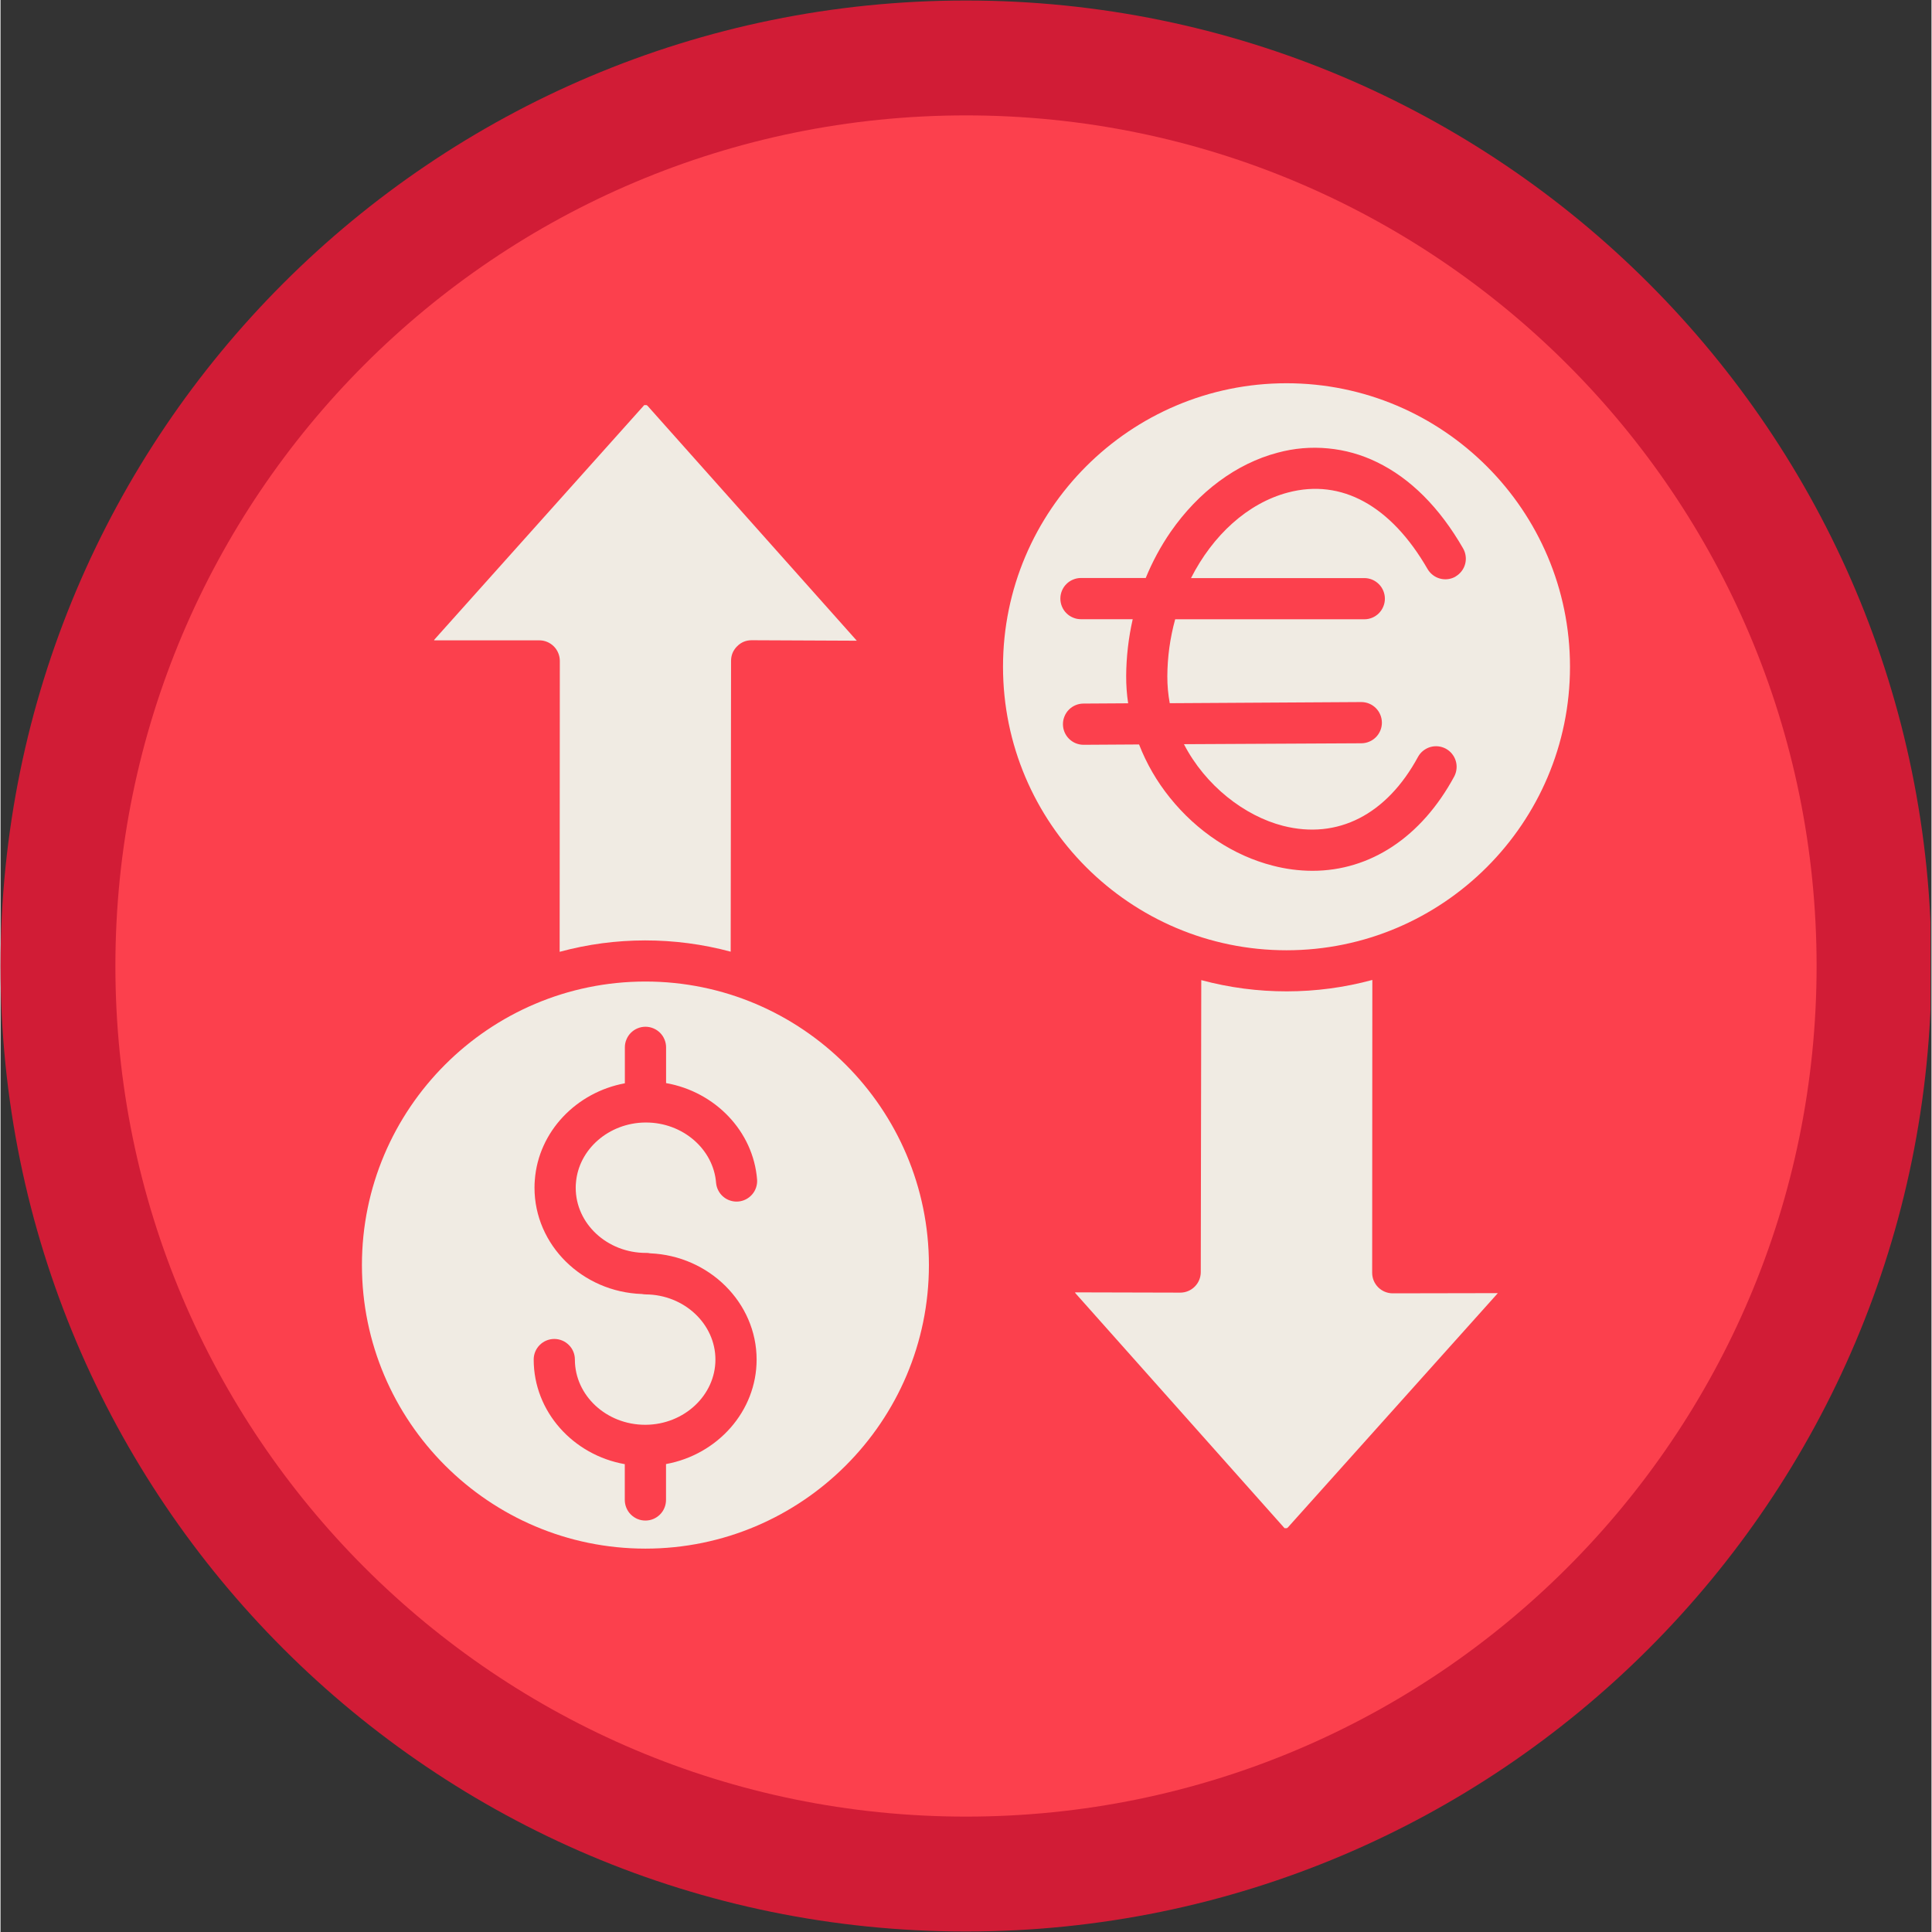 <svg version="1.0" preserveAspectRatio="xMidYMid meet" height="300" viewBox="0 0 224.88 225" zoomAndPan="magnify" width="300" xmlns:xlink="http://www.w3.org/1999/xlink" xmlns="http://www.w3.org/2000/svg"><rect x="0" y="0" width="224.88" height="225" fill="#333333" stroke="none"/><defs><clipPath id="c9bb5067cb"><path clip-rule="nonzero" d="M 0 0.059 L 224.762 0.059 L 224.762 224.938 L 0 224.938 Z M 0 0.059"></path></clipPath><clipPath id="9e197283bf"><path clip-rule="nonzero" d="M 112.441 0.059 C 50.34 0.059 0 50.402 0 112.5 C 0 174.598 50.34 224.941 112.441 224.941 C 174.539 224.941 224.879 174.598 224.879 112.5 C 224.879 50.402 174.539 0.059 112.441 0.059 Z M 112.441 0.059"></path></clipPath><clipPath id="09cc4b2b8a"><path clip-rule="nonzero" d="M 13.379 13.438 L 211.5 13.438 L 211.5 211.562 L 13.379 211.562 Z M 13.379 13.438"></path></clipPath><clipPath id="544cd0dfa2"><path clip-rule="nonzero" d="M 112.441 13.438 C 57.73 13.438 13.379 57.789 13.379 112.5 C 13.379 167.211 57.73 211.562 112.441 211.562 C 167.148 211.562 211.5 167.211 211.5 112.5 C 211.5 57.789 167.148 13.438 112.441 13.438 Z M 112.441 13.438"></path></clipPath><clipPath id="40ded9742c"><path clip-rule="nonzero" d="M 116 44.633 L 183 44.633 L 183 111 L 116 111 Z M 116 44.633"></path></clipPath><clipPath id="d293d75425"><path clip-rule="nonzero" d="M 42.09 114 L 109 114 L 109 180.312 L 42.09 180.312 Z M 42.09 114"></path></clipPath></defs><g clip-path="url(#c9bb5067cb)"><g clip-path="url(#9e197283bf)"><path fill-rule="nonzero" fill-opacity="1" d="M 0 0.059 L 224.879 0.059 L 224.879 224.941 L 0 224.941 Z M 0 0.059" fill="#d11c36"></path></g></g><g clip-path="url(#09cc4b2b8a)"><g clip-path="url(#544cd0dfa2)"><path fill-rule="nonzero" fill-opacity="1" d="M 13.379 13.438 L 211.5 13.438 L 211.5 211.562 L 13.379 211.562 Z M 13.379 13.438" fill="#fc404d"></path></g></g><g clip-path="url(#40ded9742c)"><path fill-rule="nonzero" fill-opacity="1" d="M 149.766 44.633 C 131.559 44.633 116.75 59.445 116.75 77.648 C 116.75 95.855 131.562 110.668 149.766 110.668 C 167.969 110.668 182.781 95.855 182.781 77.648 C 182.781 59.445 167.973 44.633 149.766 44.633 Z M 169.461 67.145 C 169.188 67.305 168.891 67.402 168.578 67.445 C 168.262 67.484 167.953 67.465 167.645 67.383 C 167.336 67.301 167.059 67.16 166.809 66.969 C 166.555 66.773 166.352 66.539 166.191 66.266 C 161.926 58.875 156.164 55.715 149.949 57.355 C 145.219 58.602 141.164 62.359 138.645 67.324 L 158.824 67.324 C 159.141 67.324 159.449 67.383 159.742 67.504 C 160.035 67.629 160.293 67.801 160.52 68.027 C 160.746 68.25 160.918 68.512 161.039 68.805 C 161.16 69.098 161.223 69.406 161.223 69.723 C 161.223 70.043 161.16 70.348 161.039 70.641 C 160.918 70.934 160.746 71.195 160.52 71.422 C 160.293 71.645 160.035 71.82 159.742 71.941 C 159.449 72.062 159.141 72.121 158.824 72.121 L 136.801 72.121 C 136.203 74.297 135.898 76.508 135.887 78.762 C 135.883 79.812 135.977 80.859 136.168 81.895 L 158.453 81.762 L 158.469 81.762 C 158.785 81.762 159.09 81.82 159.387 81.941 C 159.68 82.062 159.941 82.234 160.168 82.461 C 160.391 82.684 160.566 82.941 160.688 83.238 C 160.812 83.531 160.871 83.836 160.875 84.156 C 160.875 84.473 160.816 84.777 160.695 85.074 C 160.574 85.367 160.398 85.629 160.176 85.855 C 159.949 86.078 159.691 86.254 159.398 86.375 C 159.105 86.5 158.797 86.559 158.48 86.562 L 137.82 86.668 C 140.324 91.504 144.887 95.031 149.363 96.176 C 155.723 97.801 161.445 94.871 165.086 88.137 C 165.238 87.863 165.438 87.625 165.684 87.43 C 165.934 87.234 166.207 87.09 166.508 87 C 166.812 86.914 167.121 86.887 167.434 86.918 C 167.746 86.953 168.043 87.043 168.32 87.191 C 168.598 87.344 168.836 87.539 169.035 87.785 C 169.234 88.027 169.383 88.301 169.473 88.602 C 169.566 88.906 169.598 89.211 169.566 89.527 C 169.539 89.84 169.449 90.137 169.305 90.418 C 165.469 97.516 159.5 101.414 152.789 101.414 C 151.227 101.41 149.688 101.211 148.176 100.816 C 143.602 99.652 139.34 96.832 136.176 92.887 C 134.664 91.008 133.469 88.945 132.594 86.699 L 126.152 86.738 L 126.137 86.738 C 125.816 86.738 125.512 86.676 125.219 86.559 C 124.922 86.438 124.664 86.262 124.438 86.039 C 124.211 85.816 124.039 85.555 123.914 85.262 C 123.793 84.969 123.73 84.664 123.73 84.344 C 123.727 84.027 123.789 83.719 123.91 83.426 C 124.031 83.129 124.203 82.871 124.426 82.645 C 124.652 82.418 124.91 82.246 125.203 82.121 C 125.496 82 125.805 81.938 126.121 81.938 L 131.324 81.906 C 131.164 80.852 131.09 79.789 131.094 78.723 C 131.109 76.492 131.363 74.289 131.855 72.113 L 125.832 72.113 C 125.512 72.113 125.207 72.055 124.914 71.93 C 124.617 71.809 124.359 71.637 124.133 71.41 C 123.906 71.188 123.734 70.926 123.613 70.633 C 123.492 70.336 123.43 70.031 123.43 69.715 C 123.43 69.395 123.492 69.09 123.613 68.793 C 123.734 68.5 123.906 68.242 124.133 68.016 C 124.359 67.789 124.617 67.617 124.914 67.496 C 125.207 67.375 125.512 67.312 125.832 67.312 L 133.371 67.312 C 134.145 65.422 135.109 63.633 136.27 61.945 C 139.516 57.262 143.938 53.984 148.719 52.723 C 150.648 52.199 152.605 52.031 154.598 52.219 C 156.586 52.406 158.48 52.938 160.277 53.812 C 164.195 55.707 167.578 59.086 170.332 63.867 C 170.488 64.145 170.59 64.438 170.629 64.754 C 170.672 65.066 170.652 65.375 170.57 65.684 C 170.488 65.988 170.352 66.27 170.156 66.52 C 169.965 66.77 169.73 66.977 169.457 67.137 Z M 169.461 67.145" fill="#f0ebe3"></path></g><g clip-path="url(#d293d75425)"><path fill-rule="nonzero" fill-opacity="1" d="M 75.105 114.309 C 56.902 114.309 42.09 129.121 42.09 147.328 C 42.09 165.531 56.902 180.352 75.105 180.352 C 93.312 180.352 108.121 165.539 108.121 147.336 C 108.121 129.129 93.312 114.309 75.105 114.309 Z M 75.164 145.91 C 75.332 145.91 75.496 145.926 75.66 145.961 C 82.535 146.254 88.055 151.715 88.055 158.336 C 88.055 164.355 83.496 169.414 77.504 170.504 L 77.504 174.684 C 77.504 175 77.441 175.309 77.32 175.602 C 77.199 175.895 77.027 176.156 76.801 176.379 C 76.574 176.605 76.316 176.777 76.023 176.902 C 75.727 177.023 75.422 177.082 75.105 177.082 C 74.785 177.082 74.48 177.023 74.184 176.902 C 73.891 176.777 73.633 176.605 73.406 176.379 C 73.18 176.156 73.008 175.895 72.887 175.602 C 72.766 175.309 72.703 175 72.703 174.684 L 72.703 170.516 C 66.676 169.449 62.094 164.391 62.094 158.336 C 62.094 158.016 62.152 157.711 62.273 157.418 C 62.398 157.121 62.57 156.863 62.797 156.637 C 63.02 156.414 63.281 156.238 63.574 156.117 C 63.867 155.996 64.176 155.934 64.492 155.934 C 64.812 155.934 65.117 155.996 65.41 156.117 C 65.703 156.238 65.965 156.414 66.188 156.637 C 66.414 156.863 66.59 157.121 66.711 157.418 C 66.832 157.711 66.891 158.016 66.891 158.336 C 66.891 162.523 70.566 165.93 75.074 165.93 L 75.148 165.93 C 79.617 165.895 83.258 162.488 83.258 158.336 C 83.258 154.184 79.617 150.777 75.148 150.746 C 74.992 150.742 74.844 150.727 74.691 150.699 C 67.758 150.461 62.188 145 62.188 138.32 C 62.188 138.008 62.199 137.699 62.227 137.402 C 62.652 131.773 67.07 127.203 72.711 126.16 L 72.711 121.977 C 72.711 121.656 72.77 121.352 72.895 121.059 C 73.016 120.762 73.188 120.504 73.414 120.277 C 73.637 120.055 73.898 119.879 74.191 119.758 C 74.484 119.637 74.793 119.574 75.109 119.574 C 75.43 119.574 75.734 119.637 76.027 119.758 C 76.324 119.879 76.582 120.055 76.809 120.277 C 77.031 120.504 77.207 120.762 77.328 121.059 C 77.449 121.352 77.512 121.656 77.512 121.977 L 77.512 126.137 C 83.207 127.141 87.684 131.734 88.113 137.41 C 88.129 137.723 88.086 138.027 87.984 138.324 C 87.883 138.621 87.727 138.887 87.52 139.121 C 87.312 139.355 87.07 139.543 86.789 139.684 C 86.512 139.824 86.215 139.906 85.902 139.93 C 85.59 139.953 85.285 139.918 84.984 139.82 C 84.688 139.727 84.418 139.578 84.18 139.375 C 83.938 139.176 83.746 138.934 83.602 138.656 C 83.453 138.379 83.367 138.086 83.336 137.773 C 83.035 133.824 79.449 130.727 75.176 130.727 L 75.078 130.727 C 70.844 130.77 67.309 133.852 67.012 137.773 C 66.992 137.953 66.988 138.133 66.988 138.32 C 66.98 142.508 70.652 145.914 75.164 145.914 Z M 75.164 145.91" fill="#f0ebe3"></path></g><path fill-rule="nonzero" fill-opacity="1" d="M 99.723 74.617 L 87.484 74.562 C 86.82 74.562 86.258 74.793 85.789 75.262 C 85.32 75.73 85.082 76.293 85.078 76.957 L 85.035 110.832 C 81.773 109.957 78.453 109.52 75.074 109.52 C 71.695 109.523 68.379 109.965 65.117 110.848 L 65.137 76.969 C 65.137 76.652 65.074 76.348 64.953 76.051 C 64.832 75.758 64.66 75.5 64.434 75.273 C 64.211 75.051 63.949 74.875 63.656 74.754 C 63.363 74.633 63.059 74.574 62.738 74.574 L 50.492 74.574 L 50.535 74.48 L 74.965 47.18 C 74.992 47.18 75.023 47.18 75.051 47.18 L 75.234 47.18 C 75.27 47.199 75.305 47.223 75.336 47.242 Z M 99.723 74.617" fill="#f0ebe3"></path><path fill-rule="nonzero" fill-opacity="1" d="M 174.379 150.598 L 149.906 177.906 C 149.875 177.93 149.844 177.949 149.809 177.969 L 149.625 177.969 C 149.594 177.973 149.566 177.973 149.535 177.969 L 125.18 150.602 C 125.164 150.57 125.148 150.539 125.137 150.508 L 137.387 150.539 C 137.703 150.539 138.008 150.48 138.301 150.359 C 138.594 150.238 138.852 150.066 139.078 149.84 C 139.301 149.617 139.477 149.359 139.598 149.066 C 139.719 148.773 139.781 148.465 139.781 148.148 L 139.84 114.145 C 143.105 115.02 146.426 115.457 149.805 115.453 C 153.184 115.449 156.5 115.008 159.762 114.125 L 159.742 148.223 C 159.742 148.539 159.801 148.844 159.922 149.141 C 160.047 149.434 160.219 149.691 160.441 149.918 C 160.668 150.141 160.926 150.316 161.219 150.438 C 161.516 150.559 161.82 150.621 162.137 150.621 Z M 174.379 150.598" fill="#f0ebe3"></path></svg>